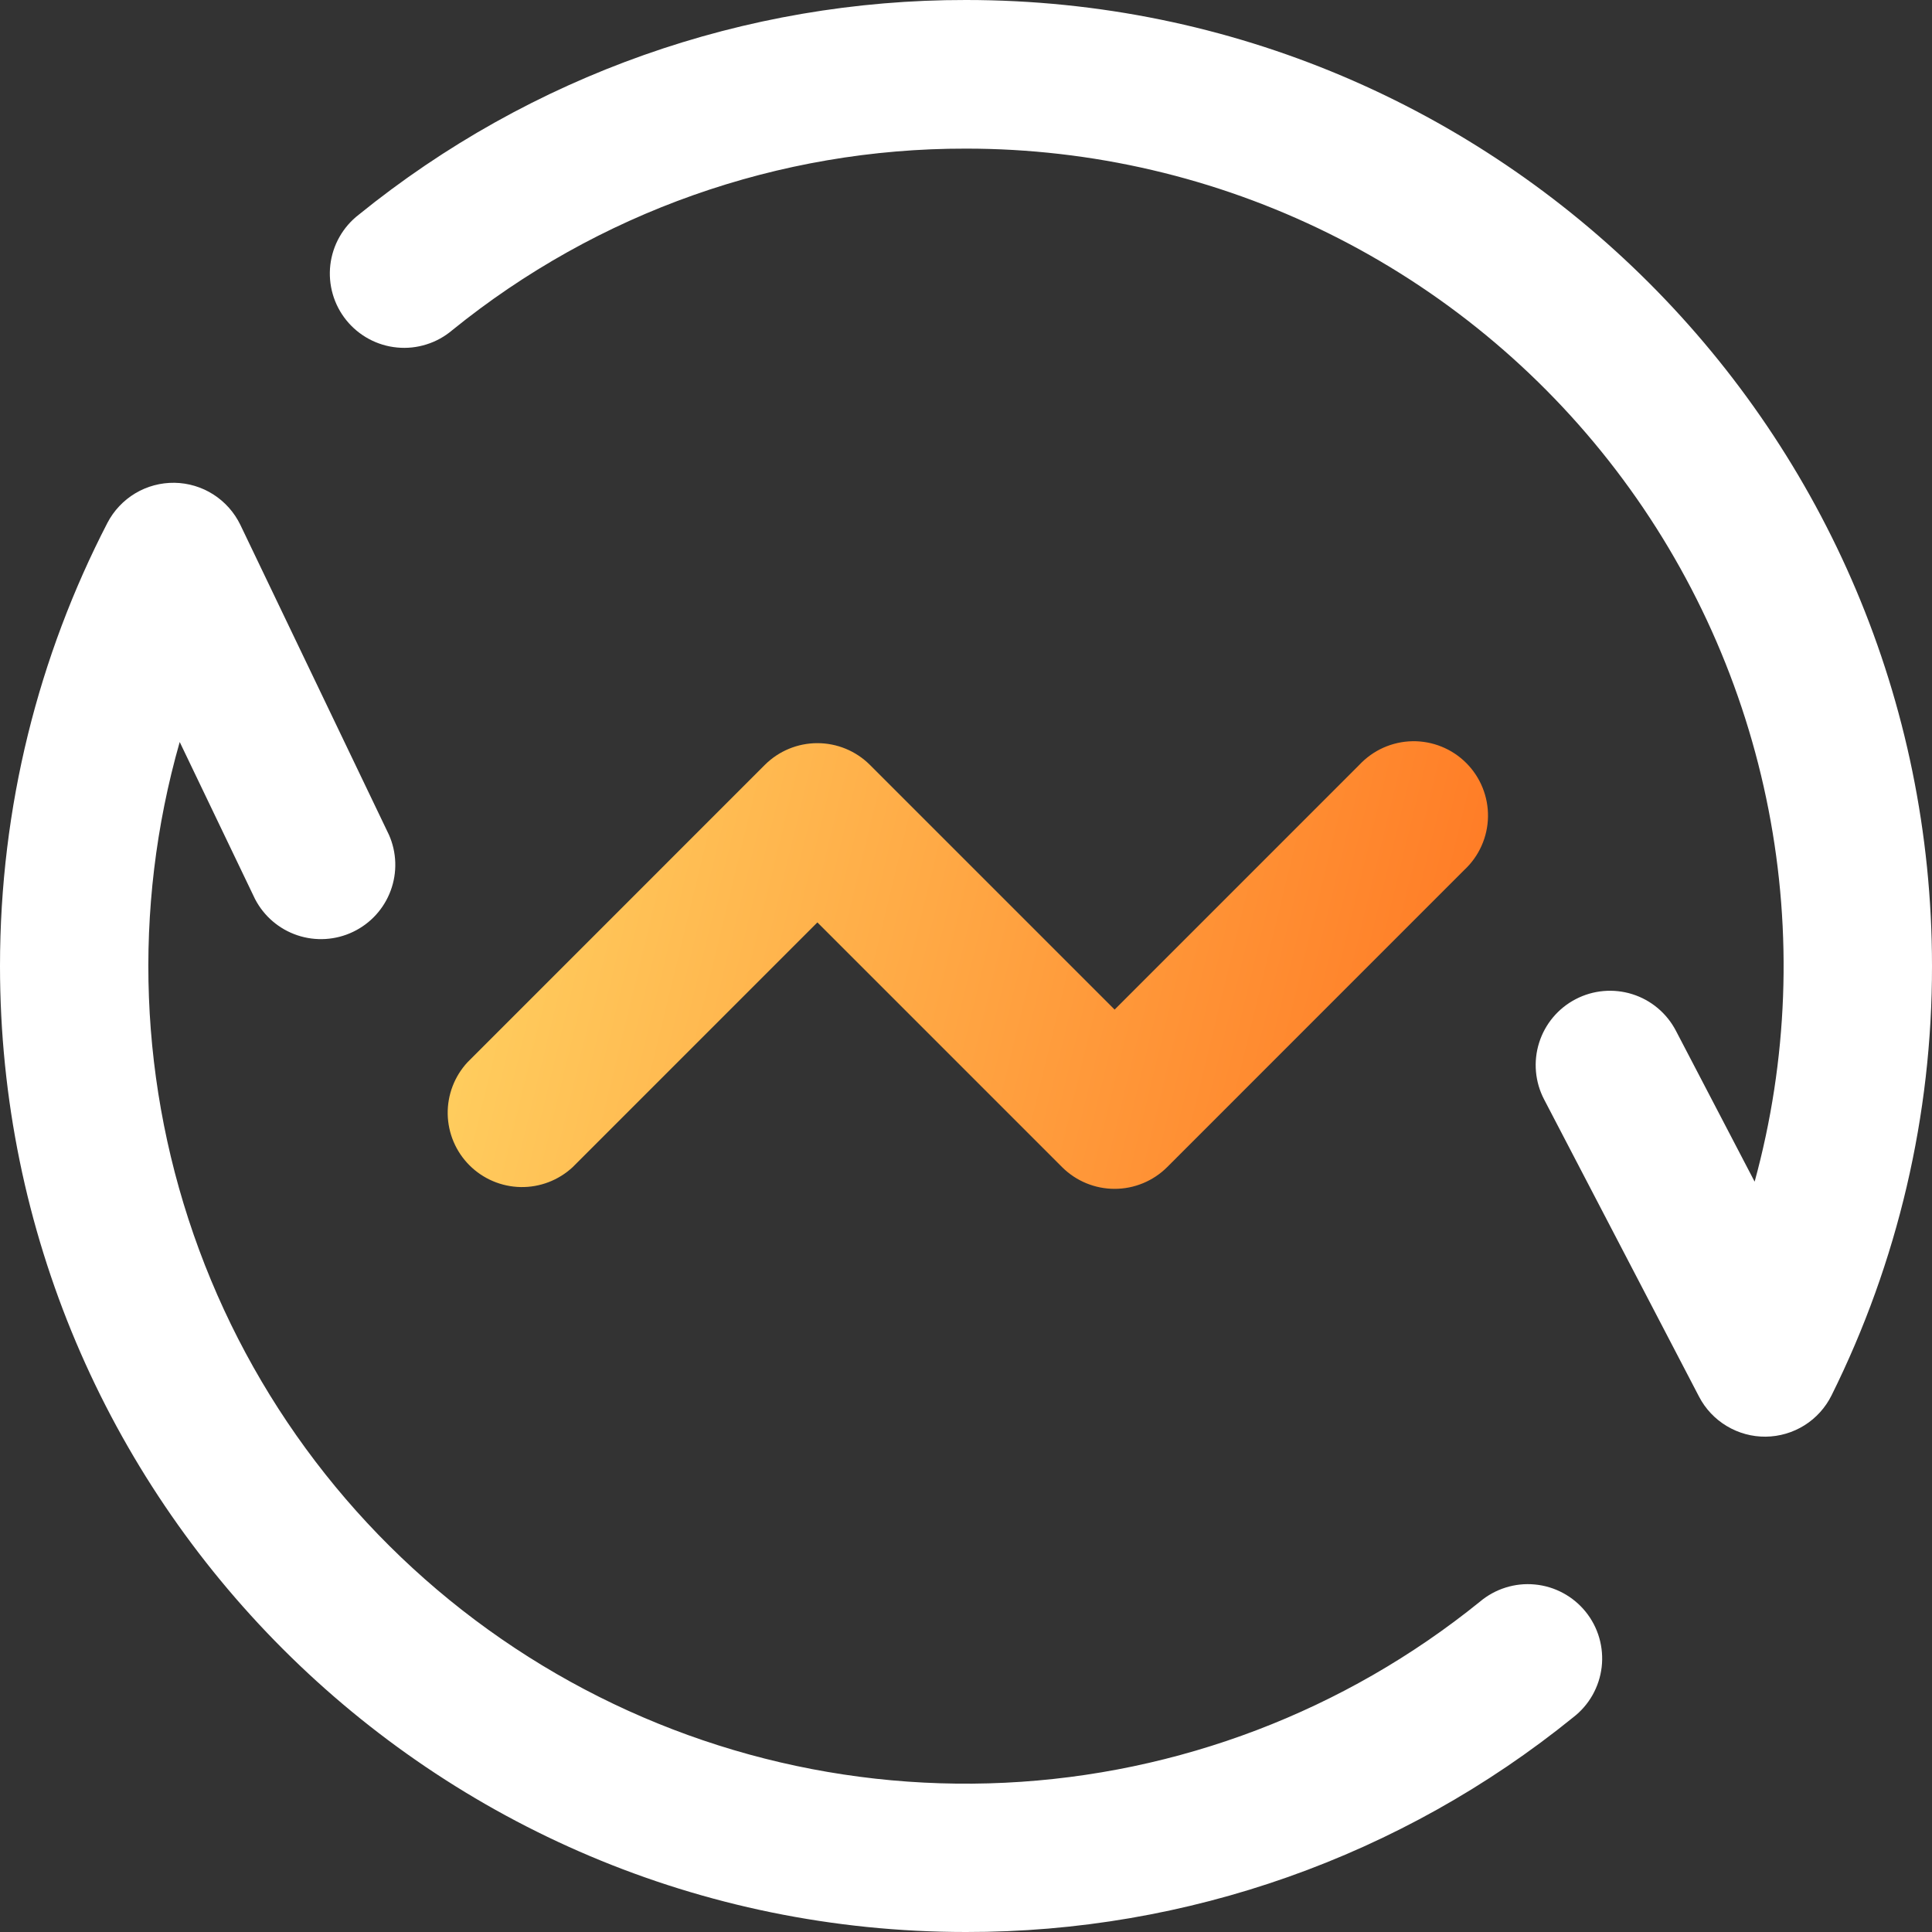 <svg width="55" height="55" viewBox="0 0 55 55" fill="none" xmlns="http://www.w3.org/2000/svg">
<rect x="0" y="0" width="55" height="55" fill="#333333" stroke="none"/>
<path fill-rule="evenodd" clip-rule="evenodd" d="M27.5 4.231C22.175 4.221 17.009 6.047 12.873 9.401C12.658 9.583 12.409 9.721 12.139 9.805C11.871 9.89 11.588 9.92 11.307 9.893C11.026 9.867 10.754 9.785 10.505 9.651C10.257 9.518 10.037 9.336 9.86 9.117C9.683 8.898 9.551 8.646 9.473 8.375C9.395 8.104 9.371 7.82 9.404 7.54C9.437 7.26 9.525 6.99 9.664 6.745C9.803 6.499 9.99 6.284 10.213 6.112C15.102 2.149 21.207 -0.009 27.5 2.75466e-05C42.688 2.75466e-05 55 12.312 55 27.5C55.006 31.741 54.027 35.926 52.14 39.724C51.966 40.074 51.699 40.369 51.369 40.576C51.038 40.783 50.656 40.895 50.266 40.899C49.875 40.903 49.492 40.798 49.157 40.597C48.822 40.397 48.549 40.107 48.369 39.761L43.958 31.299C43.698 30.802 43.647 30.222 43.815 29.686C43.983 29.151 44.357 28.704 44.855 28.445C45.352 28.185 45.932 28.134 46.468 28.302C47.003 28.47 47.449 28.844 47.709 29.342L49.951 33.64C50.896 30.187 51.031 26.562 50.346 23.049C49.661 19.535 48.175 16.226 46.002 13.38C43.83 10.535 41.03 8.229 37.821 6.642C34.612 5.055 31.08 4.23 27.5 4.231ZM4.967 13.744C5.36 13.75 5.744 13.865 6.075 14.077C6.406 14.289 6.672 14.589 6.843 14.943L11.073 23.766C11.295 24.268 11.313 24.838 11.122 25.353C10.932 25.869 10.548 26.29 10.052 26.527C9.557 26.765 8.988 26.8 8.467 26.626C7.946 26.452 7.513 26.081 7.26 25.593L5.116 21.123C3.759 25.878 3.953 30.942 5.668 35.58C7.383 40.218 10.532 44.189 14.657 46.917C18.781 49.645 23.668 50.988 28.607 50.751C33.547 50.514 38.282 48.709 42.127 45.599C42.342 45.417 42.592 45.279 42.86 45.195C43.129 45.11 43.412 45.08 43.693 45.107C43.974 45.133 44.246 45.215 44.495 45.349C44.743 45.482 44.962 45.663 45.14 45.883C45.317 46.102 45.449 46.354 45.527 46.625C45.605 46.896 45.629 47.18 45.596 47.46C45.563 47.74 45.474 48.01 45.336 48.255C45.197 48.501 45.01 48.716 44.787 48.888C39.898 52.851 33.793 55.009 27.5 55C12.312 55 0 42.688 0 27.5C0 22.959 1.103 18.669 3.057 14.887C3.238 14.538 3.513 14.246 3.85 14.044C4.187 13.842 4.574 13.739 4.967 13.744Z" fill="white"/>
<path fill-rule="evenodd" clip-rule="evenodd" d="M21.774 21.774C22.171 21.378 22.709 21.156 23.269 21.156C23.83 21.156 24.367 21.378 24.764 21.774L31.731 28.741L38.697 21.774C38.891 21.567 39.125 21.4 39.384 21.284C39.644 21.169 39.924 21.106 40.208 21.101C40.492 21.096 40.774 21.149 41.037 21.255C41.301 21.361 41.54 21.52 41.741 21.721C41.942 21.922 42.1 22.161 42.206 22.424C42.313 22.688 42.365 22.97 42.36 23.254C42.355 23.538 42.293 23.818 42.177 24.077C42.062 24.337 41.895 24.57 41.687 24.764L33.226 33.226C32.829 33.622 32.291 33.844 31.731 33.844C31.17 33.844 30.633 33.622 30.236 33.226L23.269 26.259L16.303 33.226C15.902 33.599 15.371 33.803 14.823 33.793C14.275 33.783 13.752 33.561 13.365 33.174C12.977 32.786 12.755 32.263 12.745 31.715C12.736 31.167 12.939 30.637 13.313 30.236L21.774 21.774Z" fill="url(#paint0_linear_4_278)"/>
<defs>
<linearGradient id="paint0_linear_4_278" x1="12.745" y1="21.847" x2="43.462" y2="29.314" gradientUnits="userSpaceOnUse">
<stop stop-color="#FFD362"/>
<stop offset="1" stop-color="#FF7622"/>
</linearGradient>
</defs>
</svg>
